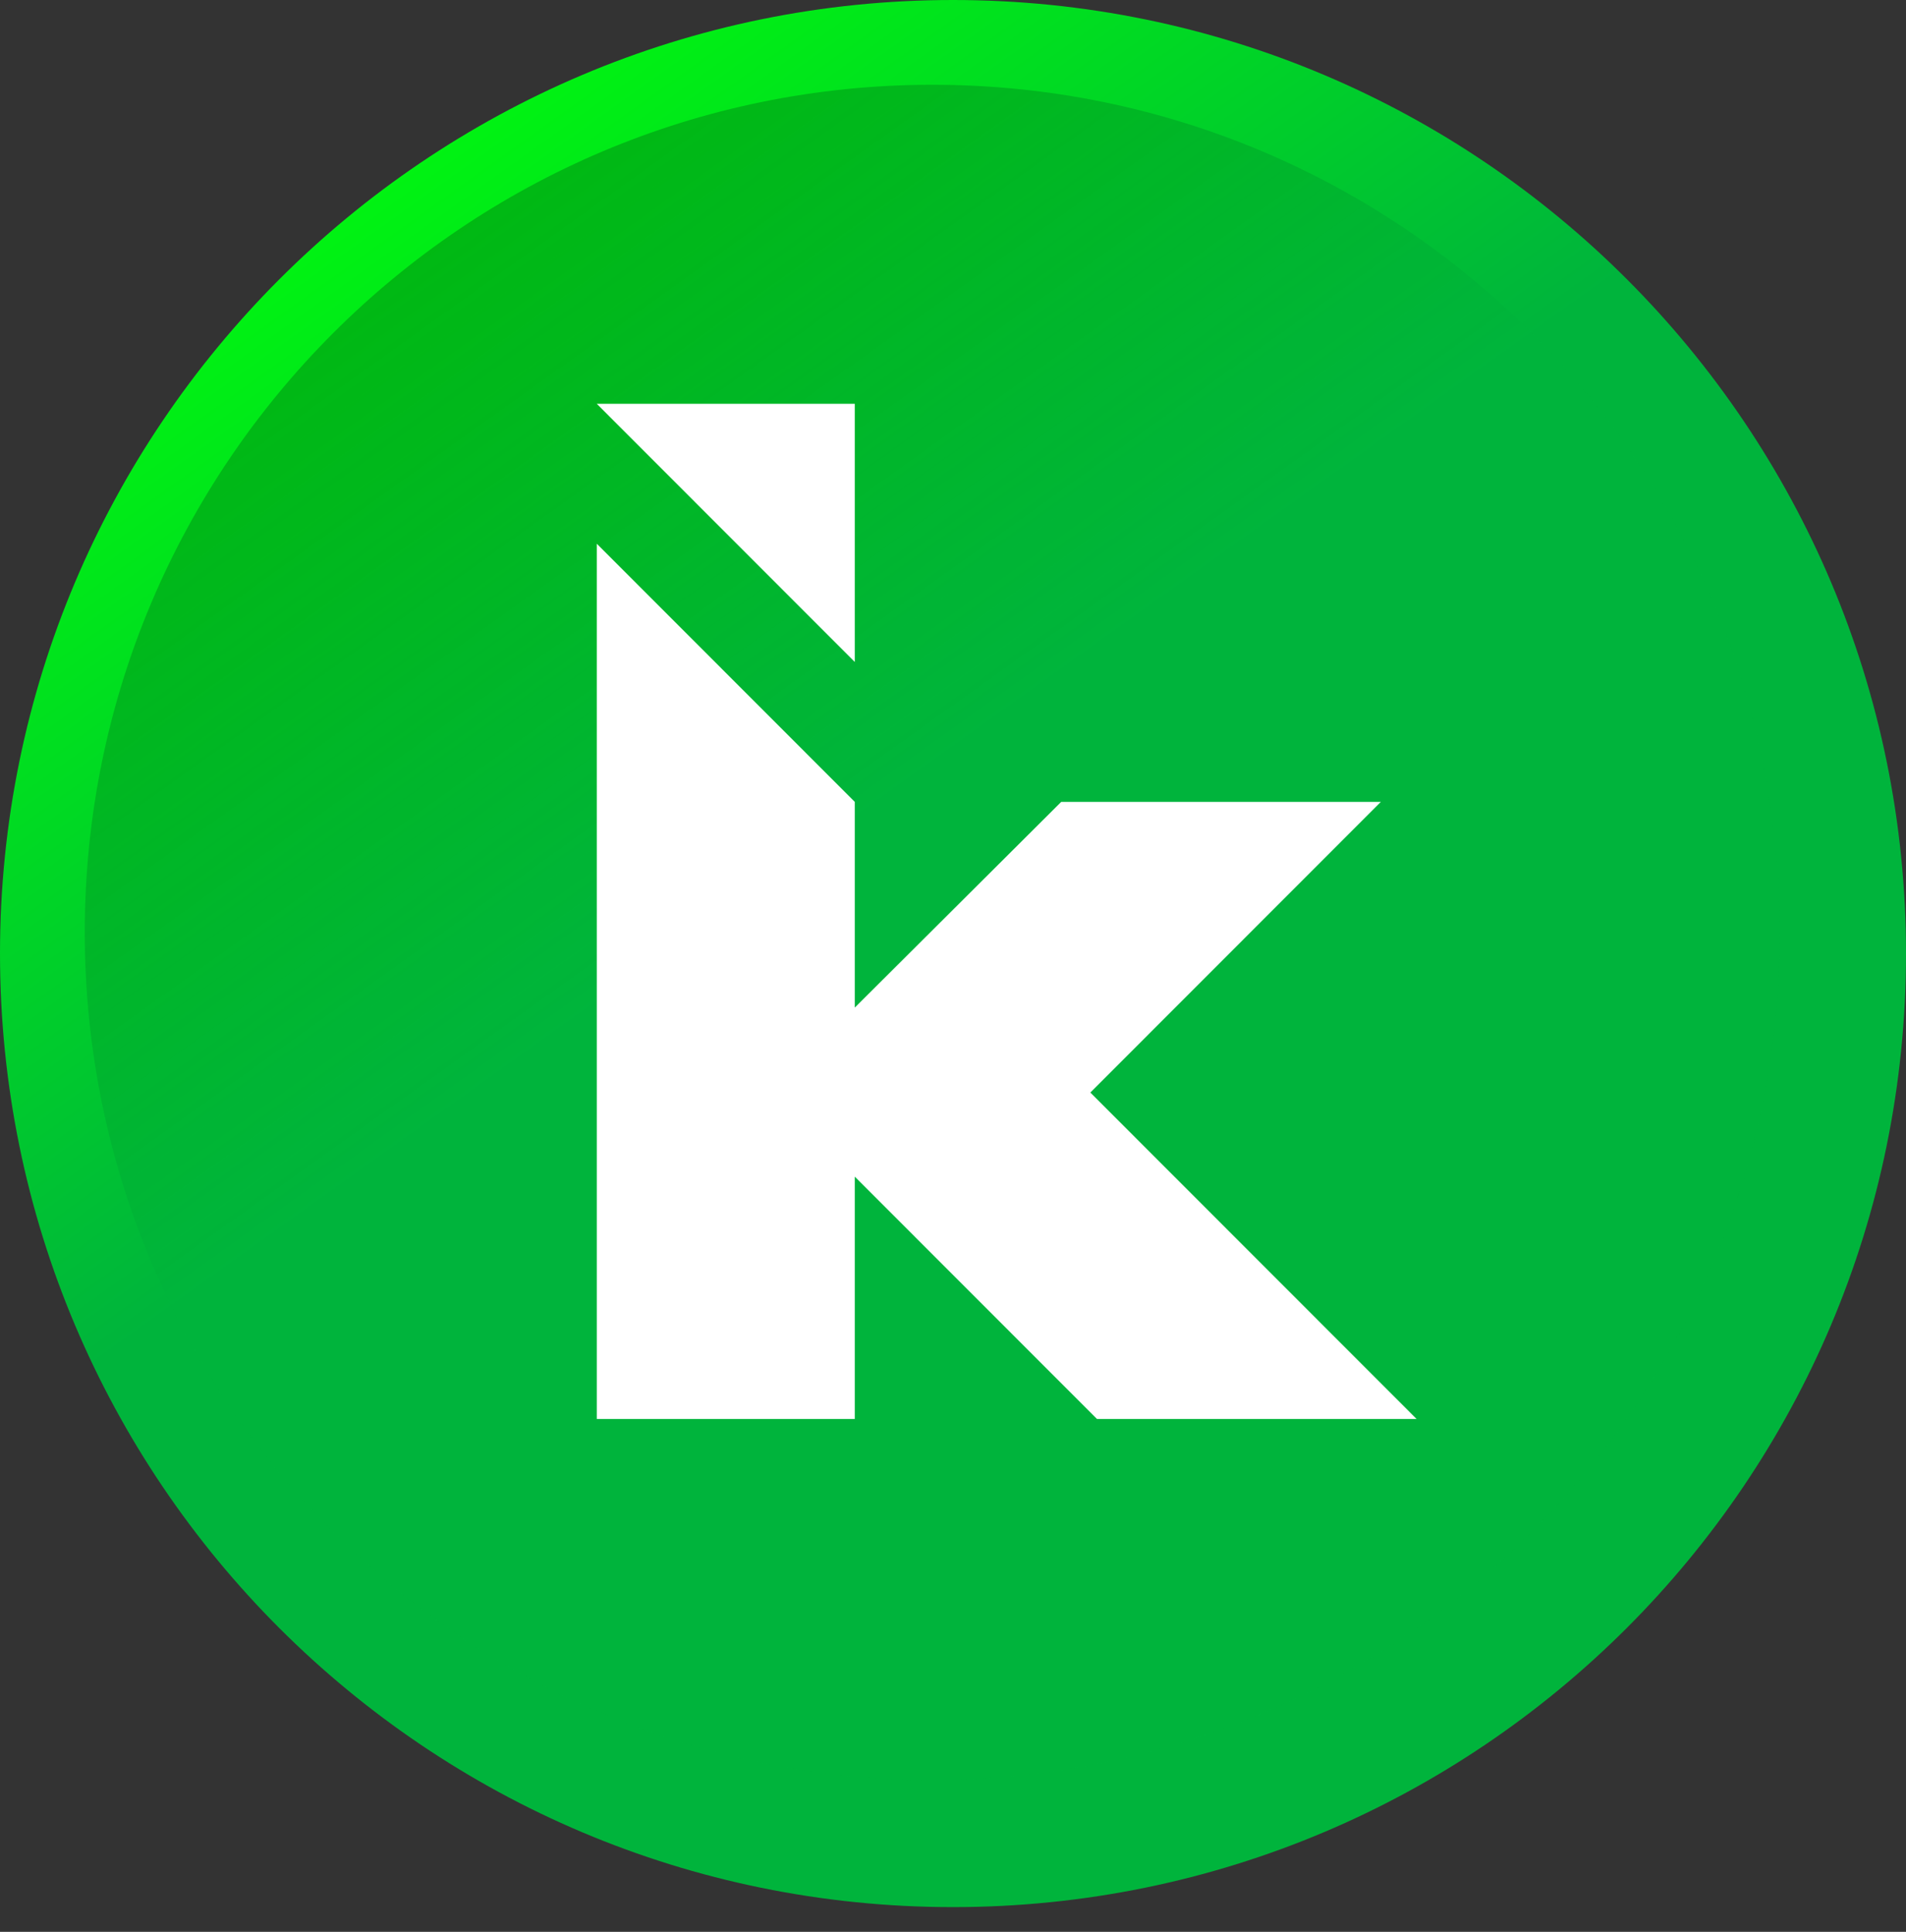 <svg width="74" height="75" viewBox="0 0 74 75" fill="none" xmlns="http://www.w3.org/2000/svg">
<rect x="0" y="0" width="74" height="75" fill="#333333" stroke="none"/>
<path d="M74 37.02C74 57.486 57.423 74.04 37 74.04C16.577 74.04 0 57.486 0 37.02C0 16.586 16.577 0 37 0C57.455 0 74 16.586 74 37.02Z" fill="url(#paint0_linear_18_8037)"/>
<path d="M69.104 36.197C69.104 54.389 54.36 69.104 36.197 69.104C18.034 69.104 3.291 54.389 3.291 36.197C3.291 18.034 18.034 3.291 36.197 3.291C54.389 3.291 69.104 18.034 69.104 36.197Z" fill="url(#paint1_linear_18_8037)" fill-opacity="0.25"/>
<path d="M33.187 15.677H23.17L33.187 25.7V15.677Z" fill="white"/>
<path d="M33.187 55.09V45.681L42.591 55.09H54.999L42.332 42.416L53.61 31.132H41.201L33.187 39.118V31.132L23.17 21.109V55.09H33.187Z" fill="white"/>
<defs>
<linearGradient id="paint0_linear_18_8037" x1="5.759" y1="6.581" x2="74.04" y2="102.011" gradientUnits="userSpaceOnUse">
<stop stop-color="#00FF0A"/>
<stop offset="0.312" stop-color="#00B43C"/>
</linearGradient>
<linearGradient id="paint1_linear_18_8037" x1="8.412" y1="9.141" x2="69.096" y2="93.998" gradientUnits="userSpaceOnUse">
<stop/>
<stop offset="0.312" stop-color="#00B43C"/>
</linearGradient>
</defs>
</svg>
